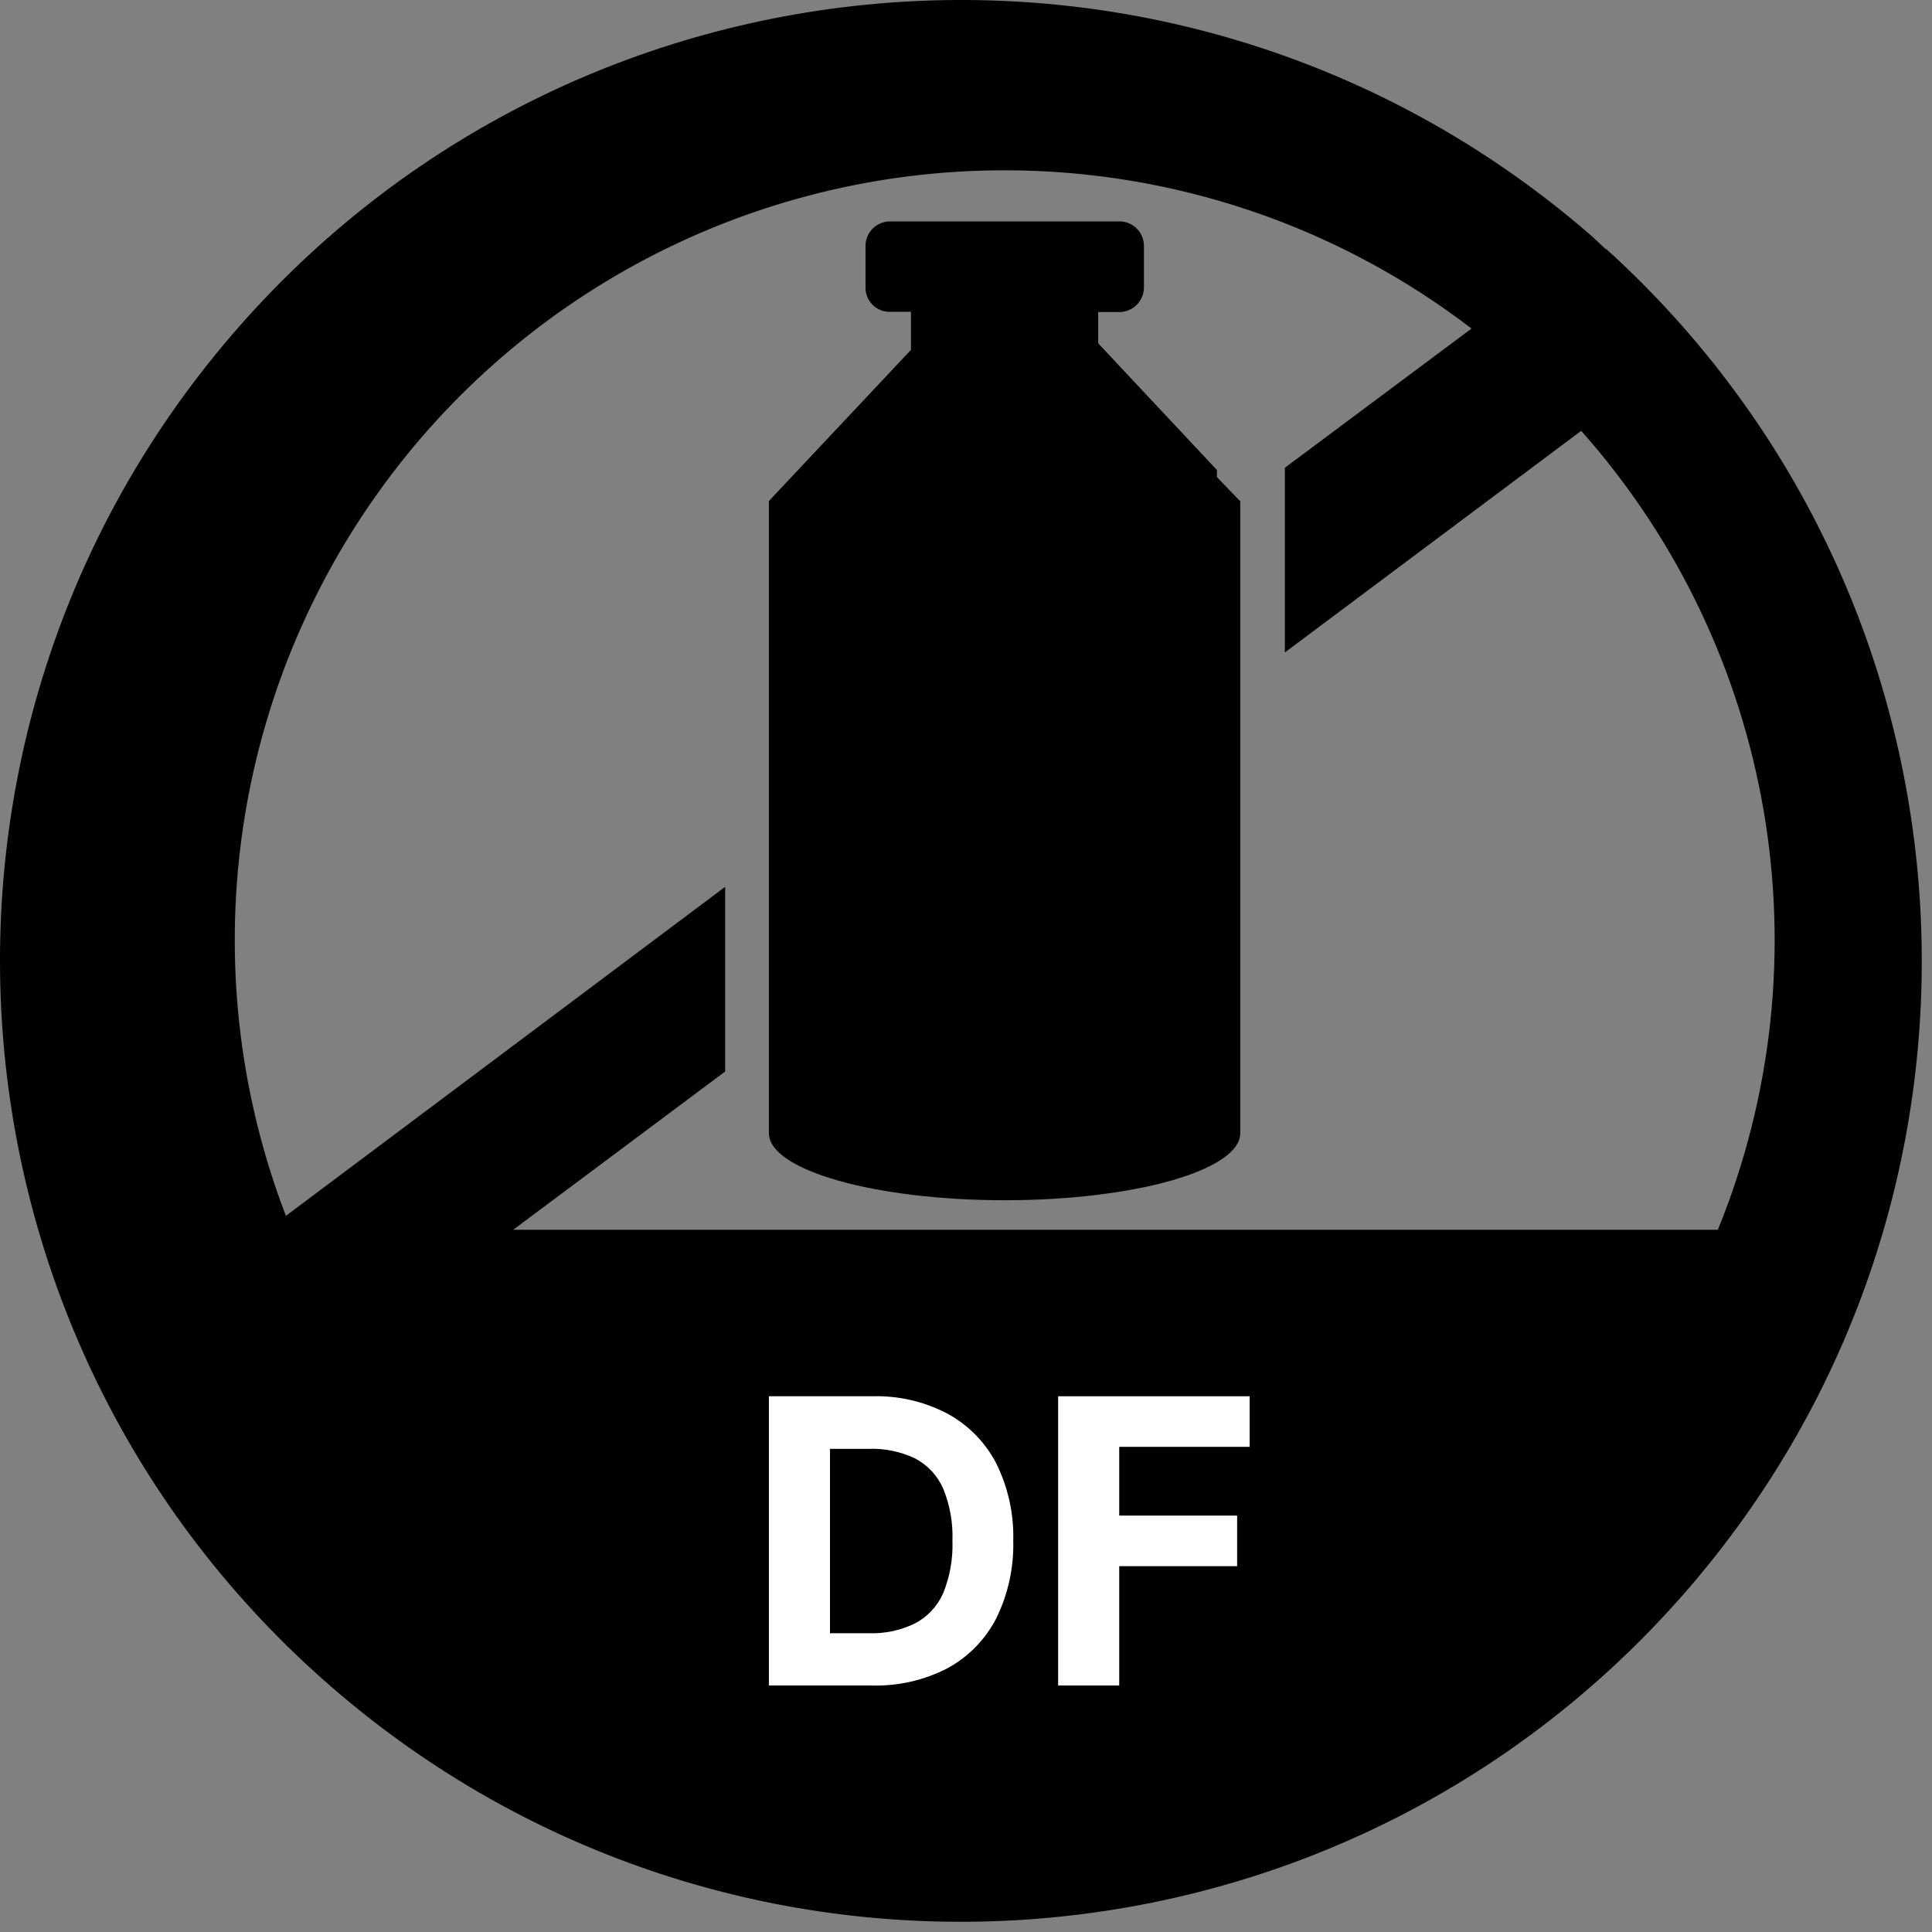 <?xml version="1.0" encoding="UTF-8"?>
<svg width="68px" height="68px" viewBox="0 0 68 68" version="1.1" xmlns="http://www.w3.org/2000/svg" xmlns:xlink="http://www.w3.org/1999/xlink">
    <rect x="0" y="0" width="68" height="68" fill="#808080" stroke="none"/>
    <title>bdf</title>
    <g id="Page-1" stroke="none" stroke-width="1" fill="none" fill-rule="evenodd">
        <g id="bdf" fill-rule="nonzero">
            <path d="M56.543,8.794 L56.063,8.344 C42.037,-3.902 20.751,-2.507 8.443,11.464 C-3.865,25.436 -2.565,46.728 11.352,59.098 C25.268,71.468 46.566,70.263 58.998,56.402 C71.429,42.54 70.319,21.238 56.513,8.744 L56.543,8.794 Z M35.363,5.994 C41.304,5.993 47.078,7.951 51.793,11.564 L45.223,16.464 L45.223,22.964 L55.653,15.164 C62.482,22.856 64.347,33.76 60.463,43.284 L18.063,43.284 L25.523,37.714 L25.523,31.214 L10.063,42.794 C6.865,34.463 7.974,25.091 13.03,17.737 C18.086,10.383 26.439,5.991 35.363,5.994 L35.363,5.994 Z" id="Shape" fill="#000000"></path>
            <path d="M35.363,42.244 C39.943,42.244 43.653,41.184 43.653,39.884 L43.653,17.644 L42.833,16.794 L42.833,16.544 L38.653,12.084 L38.653,10.984 L39.403,10.984 C39.876,10.979 40.258,10.597 40.263,10.124 L40.263,8.634 C40.253,8.182 39.895,7.815 39.443,7.794 L31.323,7.794 C30.848,7.794 30.463,8.179 30.463,8.654 L30.463,10.124 C30.462,10.571 30.807,10.943 31.253,10.974 L32.063,10.974 L32.063,12.314 L32.063,12.314 L27.063,17.634 L27.063,39.884 C27.063,41.184 30.783,42.244 35.363,42.244 Z" id="Path" fill="#000000"></path>
            <path d="M30.673,59.324 L27.063,59.324 L27.063,49.144 L30.703,49.144 C31.621,49.117 32.53,49.327 33.343,49.754 C34.079,50.152 34.678,50.762 35.063,51.504 C35.482,52.348 35.688,53.282 35.663,54.224 C35.688,55.172 35.482,56.113 35.063,56.964 C34.681,57.705 34.085,58.314 33.353,58.714 C32.526,59.142 31.604,59.352 30.673,59.324 Z M29.213,57.484 L30.583,57.484 C31.14,57.503 31.692,57.387 32.193,57.144 C32.637,56.915 32.99,56.541 33.193,56.084 C33.434,55.494 33.546,54.86 33.523,54.224 C33.546,53.594 33.433,52.967 33.193,52.384 C32.99,51.927 32.637,51.554 32.193,51.324 C31.69,51.089 31.138,50.975 30.583,50.994 L29.213,50.994 L29.213,57.484 Z" id="Shape" fill="#FFFFFF"></path>
            <polygon id="Path" fill="#FFFFFF" points="37.243 59.324 37.243 49.144 43.983 49.144 43.983 50.924 39.393 50.924 39.393 53.344 43.543 53.344 43.543 55.124 39.393 55.124 39.393 59.324"></polygon>
        </g>
    </g>
</svg>
